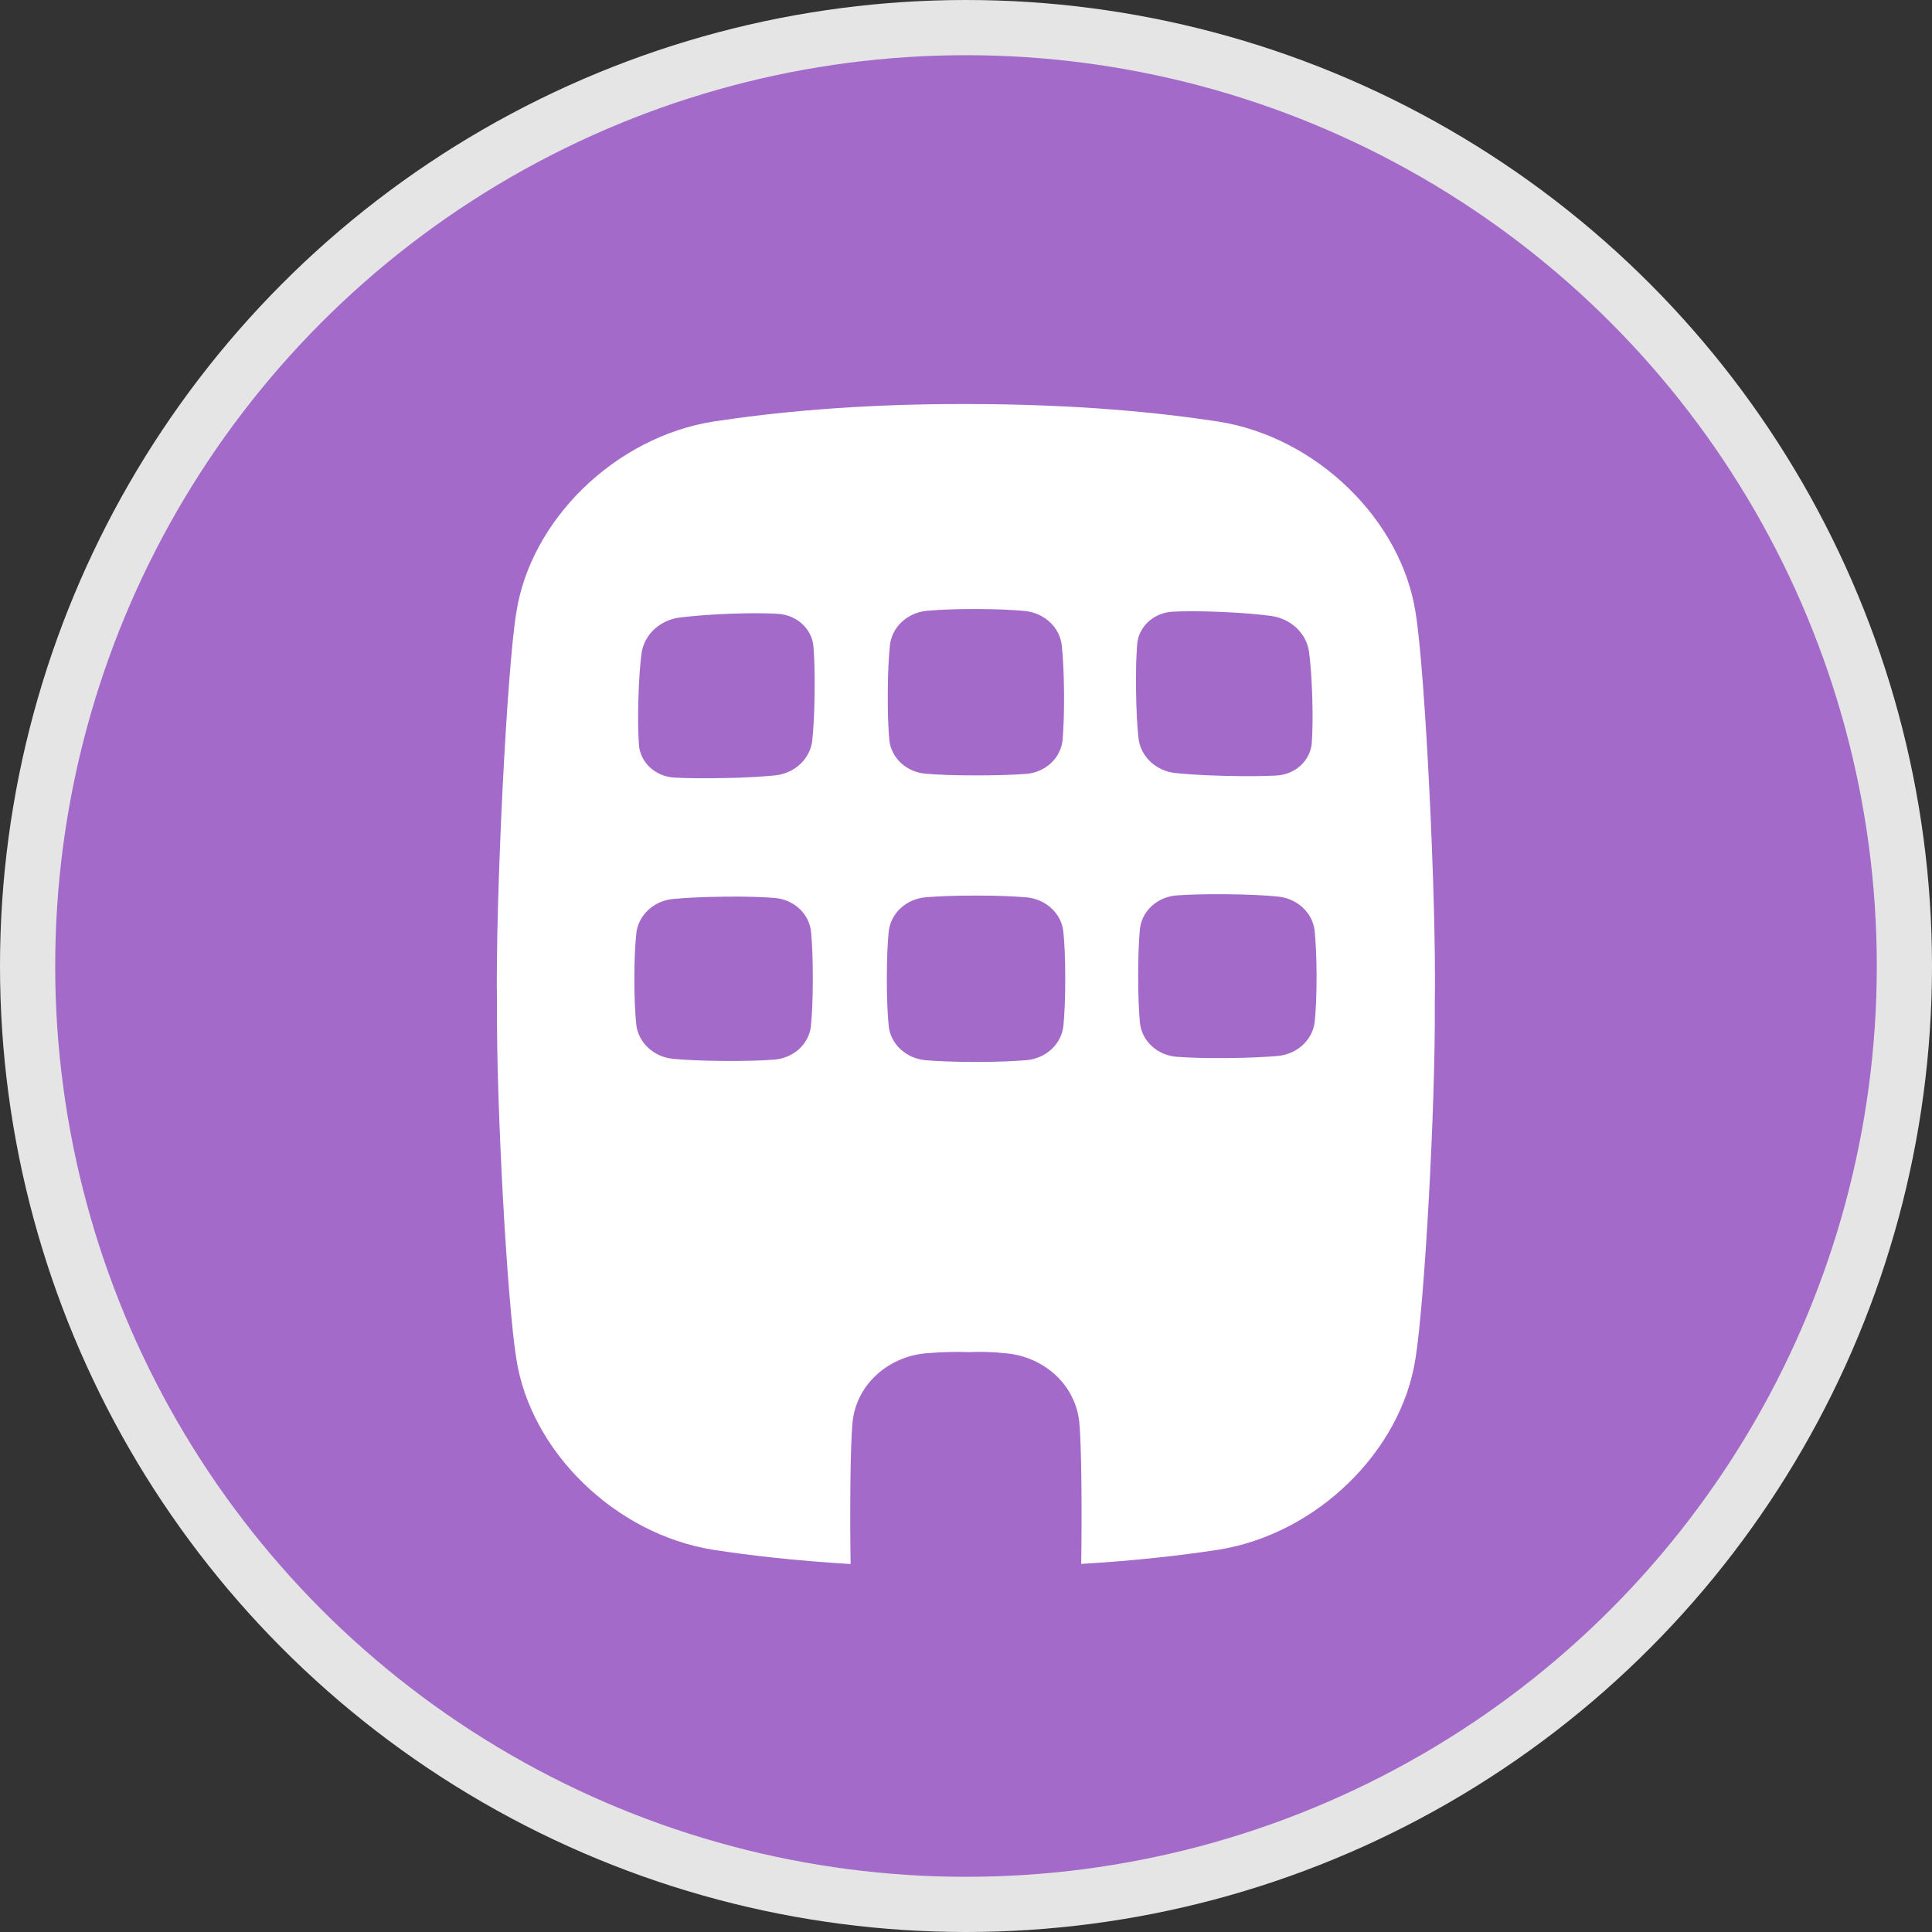 <svg width="35" height="35" viewBox="0 0 35 35" fill="none" xmlns="http://www.w3.org/2000/svg">
<rect x="0" y="0" width="35" height="35" fill="#333333" stroke="none"/>
<circle cx="17.5" cy="17.5" r="17" fill="#A46AC9" stroke="#E5E5E5"/>
<path d="M25.644 11.095C25.386 9.423 23.859 7.92 22.071 7.637C20.991 7.473 19.516 7.321 17.499 7.319C15.482 7.317 14.007 7.473 12.927 7.636C11.139 7.919 9.612 9.422 9.354 11.095C9.183 12.108 8.974 16.299 9.003 18.179C8.991 20.059 9.19 23.606 9.354 24.618C9.612 26.29 11.139 27.794 12.927 28.077C13.592 28.179 14.409 28.274 15.41 28.334C15.396 27.566 15.4 26.231 15.444 25.777C15.472 25.454 15.62 25.151 15.864 24.921C16.107 24.69 16.43 24.547 16.775 24.516H16.785C17.044 24.493 17.304 24.486 17.564 24.495C17.78 24.485 17.997 24.492 18.212 24.516H18.223C18.567 24.547 18.889 24.69 19.133 24.92C19.375 25.15 19.524 25.453 19.553 25.775C19.597 26.229 19.6 27.564 19.587 28.332C20.587 28.272 21.404 28.177 22.07 28.075C23.858 27.791 25.384 26.288 25.642 24.616C25.807 23.604 26.006 20.057 25.993 18.177C26.024 16.299 25.815 12.107 25.644 11.095ZM14.692 18.577C14.677 18.738 14.601 18.888 14.479 19.002C14.356 19.115 14.195 19.184 14.023 19.196C13.808 19.213 13.514 19.223 13.112 19.22C12.709 19.217 12.415 19.202 12.2 19.182C12.029 19.167 11.869 19.098 11.746 18.985C11.623 18.873 11.546 18.724 11.527 18.565C11.507 18.369 11.492 18.101 11.492 17.734C11.492 17.367 11.508 17.1 11.528 16.904C11.546 16.744 11.624 16.595 11.747 16.482C11.87 16.369 12.031 16.299 12.203 16.285C12.417 16.265 12.711 16.249 13.114 16.244C13.516 16.238 13.81 16.25 14.024 16.266C14.196 16.278 14.358 16.347 14.48 16.46C14.603 16.574 14.678 16.724 14.693 16.884C14.712 17.083 14.725 17.357 14.725 17.73C14.725 18.104 14.71 18.378 14.692 18.577ZM14.715 13.413C14.698 13.575 14.621 13.726 14.498 13.841C14.376 13.957 14.215 14.029 14.042 14.047C13.828 14.068 13.535 14.088 13.135 14.095C12.735 14.102 12.442 14.099 12.229 14.087C12.062 14.081 11.902 14.017 11.781 13.908C11.661 13.799 11.587 13.652 11.575 13.495C11.561 13.3 11.554 13.033 11.565 12.666C11.575 12.3 11.597 12.031 11.622 11.835C11.645 11.673 11.724 11.522 11.846 11.406C11.969 11.29 12.128 11.213 12.301 11.189C12.512 11.162 12.801 11.136 13.195 11.12C13.59 11.104 13.878 11.107 14.089 11.12C14.257 11.129 14.416 11.195 14.536 11.306C14.655 11.418 14.727 11.566 14.737 11.723C14.753 11.922 14.762 12.195 14.757 12.569C14.753 12.943 14.736 13.214 14.715 13.413ZM19.265 18.58C19.249 18.741 19.173 18.892 19.05 19.007C18.927 19.121 18.765 19.192 18.593 19.206C18.378 19.224 18.084 19.238 17.682 19.238C17.279 19.238 16.985 19.225 16.77 19.207C16.598 19.192 16.436 19.122 16.313 19.007C16.19 18.893 16.114 18.742 16.099 18.58C16.079 18.38 16.066 18.106 16.066 17.731C16.066 17.356 16.08 17.082 16.099 16.882C16.115 16.721 16.19 16.569 16.313 16.455C16.436 16.34 16.598 16.27 16.77 16.255C16.985 16.237 17.279 16.224 17.682 16.224C18.084 16.224 18.378 16.238 18.592 16.256C18.765 16.271 18.927 16.341 19.049 16.456C19.172 16.57 19.248 16.721 19.264 16.882C19.284 17.082 19.298 17.355 19.298 17.73C19.298 18.105 19.284 18.38 19.265 18.58ZM19.25 13.399C19.236 13.559 19.162 13.71 19.041 13.823C18.919 13.937 18.758 14.007 18.587 14.02C18.374 14.036 18.081 14.047 17.681 14.047C17.281 14.047 16.988 14.035 16.774 14.017C16.603 14.004 16.442 13.934 16.32 13.821C16.198 13.707 16.124 13.556 16.11 13.396C16.092 13.196 16.081 12.922 16.083 12.547C16.085 12.172 16.101 11.898 16.121 11.698C16.136 11.537 16.211 11.386 16.332 11.271C16.453 11.156 16.612 11.083 16.784 11.066C16.994 11.047 17.283 11.032 17.678 11.033C18.073 11.034 18.361 11.049 18.572 11.069C18.744 11.087 18.903 11.16 19.024 11.275C19.146 11.39 19.22 11.541 19.236 11.702C19.257 11.902 19.273 12.176 19.276 12.551C19.279 12.927 19.267 13.2 19.25 13.399ZM23.817 18.514C23.798 18.673 23.72 18.822 23.598 18.934C23.474 19.047 23.314 19.116 23.143 19.13C22.928 19.149 22.634 19.164 22.231 19.168C21.829 19.172 21.535 19.161 21.32 19.145C21.148 19.132 20.987 19.064 20.864 18.95C20.742 18.837 20.666 18.687 20.651 18.526C20.632 18.328 20.619 18.055 20.619 17.682C20.619 17.308 20.632 17.036 20.65 16.837C20.665 16.677 20.741 16.527 20.863 16.415C20.986 16.302 21.147 16.233 21.318 16.221C21.533 16.206 21.827 16.196 22.229 16.2C22.631 16.204 22.926 16.22 23.14 16.241C23.312 16.255 23.473 16.325 23.596 16.437C23.719 16.55 23.797 16.699 23.816 16.859C23.835 17.054 23.85 17.321 23.851 17.687C23.851 18.052 23.837 18.318 23.817 18.514H23.817ZM23.764 13.46C23.752 13.616 23.679 13.763 23.558 13.872C23.438 13.981 23.279 14.044 23.111 14.05C22.898 14.061 22.605 14.065 22.205 14.056C21.805 14.046 21.512 14.027 21.299 14.005C21.126 13.988 20.965 13.915 20.842 13.8C20.719 13.684 20.642 13.533 20.625 13.371C20.603 13.172 20.586 12.899 20.581 12.526C20.575 12.153 20.585 11.881 20.6 11.682C20.609 11.525 20.681 11.377 20.8 11.266C20.919 11.155 21.079 11.089 21.247 11.081C21.457 11.071 21.745 11.069 22.14 11.086C22.534 11.104 22.823 11.131 23.034 11.159C23.207 11.184 23.366 11.261 23.489 11.377C23.611 11.493 23.69 11.643 23.714 11.805C23.74 12.001 23.762 12.268 23.773 12.634C23.784 13 23.778 13.265 23.764 13.46H23.764Z" fill="white"/>
</svg>
